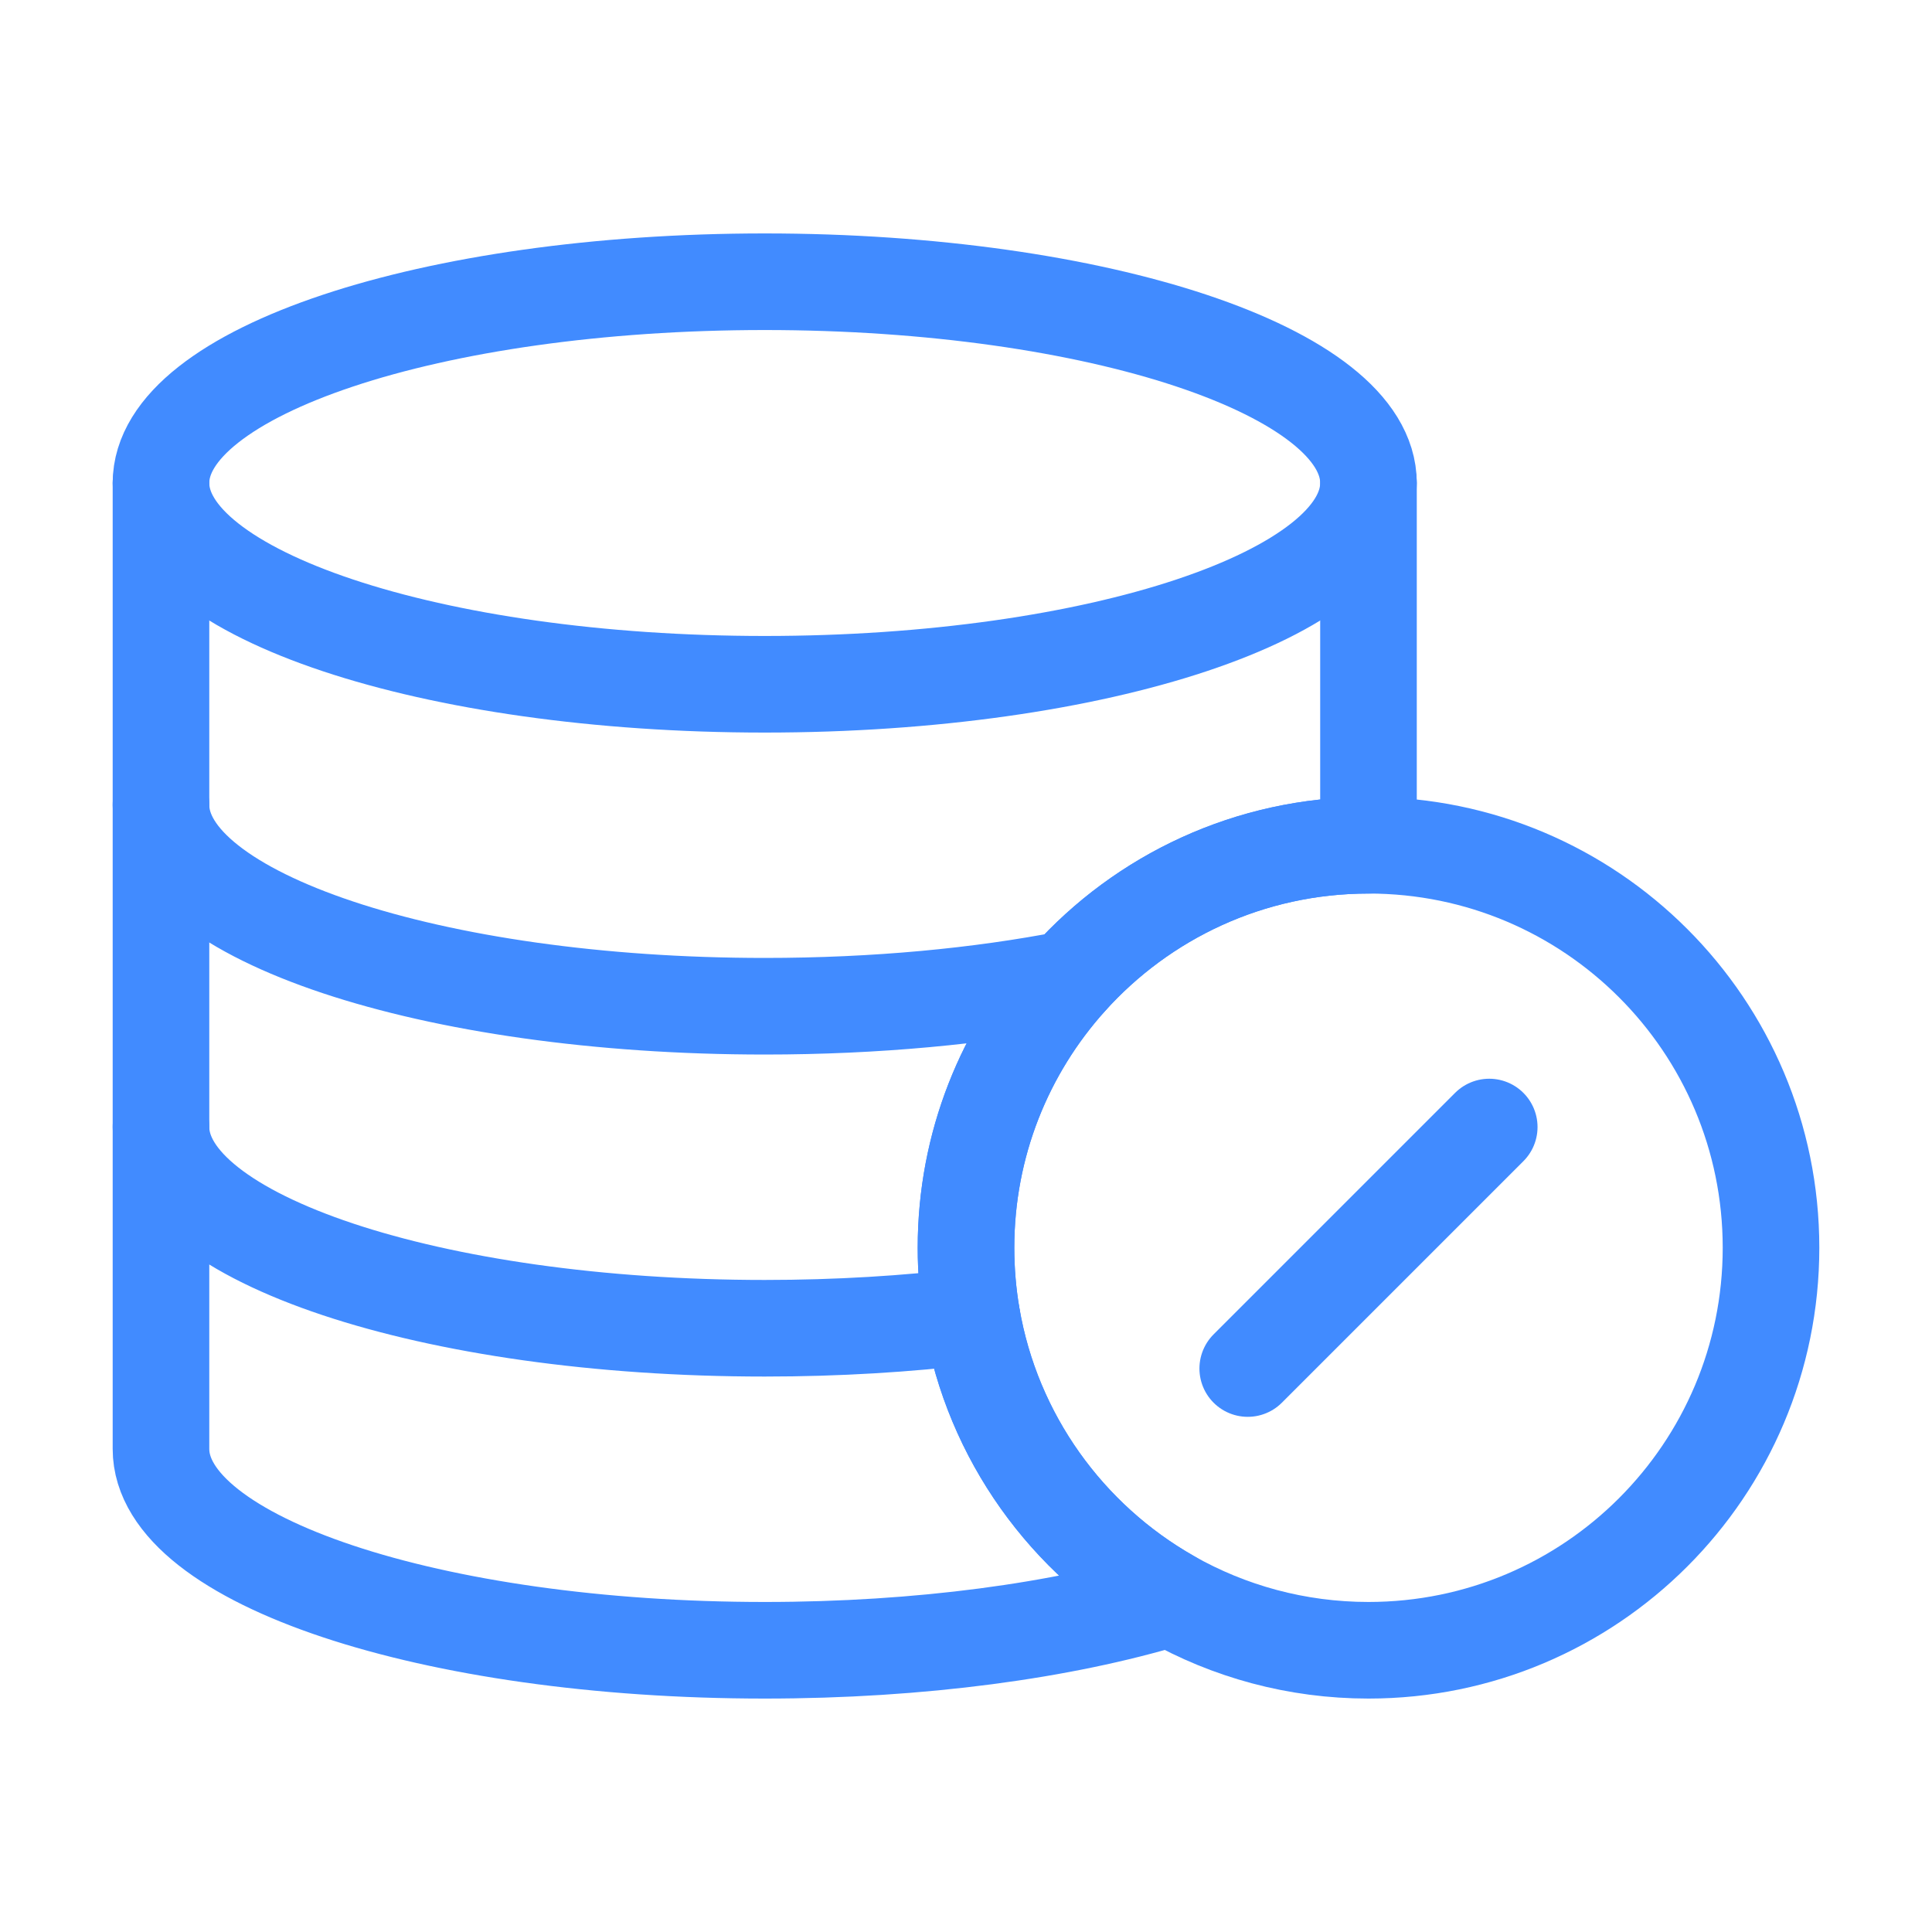 <svg width="40" height="40" viewBox="0 0 40 40" fill="none" xmlns="http://www.w3.org/2000/svg">
<path d="M28.333 10V16.667V17.5C25.87 17.5 23.657 18.568 22.132 20.267C20.806 21.742 20 23.694 20 25.833C20 26.316 20.041 26.789 20.119 27.249C20.548 29.754 22.095 31.877 24.228 33.087C22.009 33.758 19.064 34.167 15.833 34.167C8.929 34.167 3.333 32.301 3.333 30V23.333V16.667V10" stroke="#418BFF" stroke-width="2" stroke-linecap="round" stroke-linejoin="round"/>
<path d="M36.667 25.833C36.667 30.436 32.936 34.167 28.333 34.167C26.841 34.167 25.44 33.774 24.228 33.087C22.095 31.877 20.548 29.754 20.12 27.249C20.041 26.789 20 26.316 20 25.833C20 23.694 20.806 21.742 22.132 20.267C23.658 18.568 25.871 17.5 28.333 17.5C32.936 17.5 36.667 21.231 36.667 25.833Z" stroke="#418BFF" stroke-width="2" stroke-linecap="round" stroke-linejoin="round"/>
<path d="M28.333 10C28.333 12.301 22.737 14.167 15.833 14.167C8.929 14.167 3.333 12.301 3.333 10C3.333 7.699 8.929 5.833 15.833 5.833C22.737 5.833 28.333 7.699 28.333 10Z" stroke="#418BFF" stroke-width="2" stroke-linecap="round" stroke-linejoin="round"/>
<path d="M3.333 23.334C3.333 25.635 8.929 27.5 15.833 27.5C17.339 27.5 18.782 27.411 20.119 27.249" stroke="#418BFF" stroke-width="2" stroke-linecap="round" stroke-linejoin="round"/>
<path d="M3.333 16.666C3.333 18.968 8.929 20.833 15.833 20.833C18.13 20.833 20.282 20.627 22.132 20.266" stroke="#418BFF" stroke-width="2" stroke-linecap="round" stroke-linejoin="round"/>
<path d="M30.833 23.334L25.833 28.334" stroke="#418BFF" stroke-width="2" stroke-linecap="round" stroke-linejoin="round"/>
</svg>
